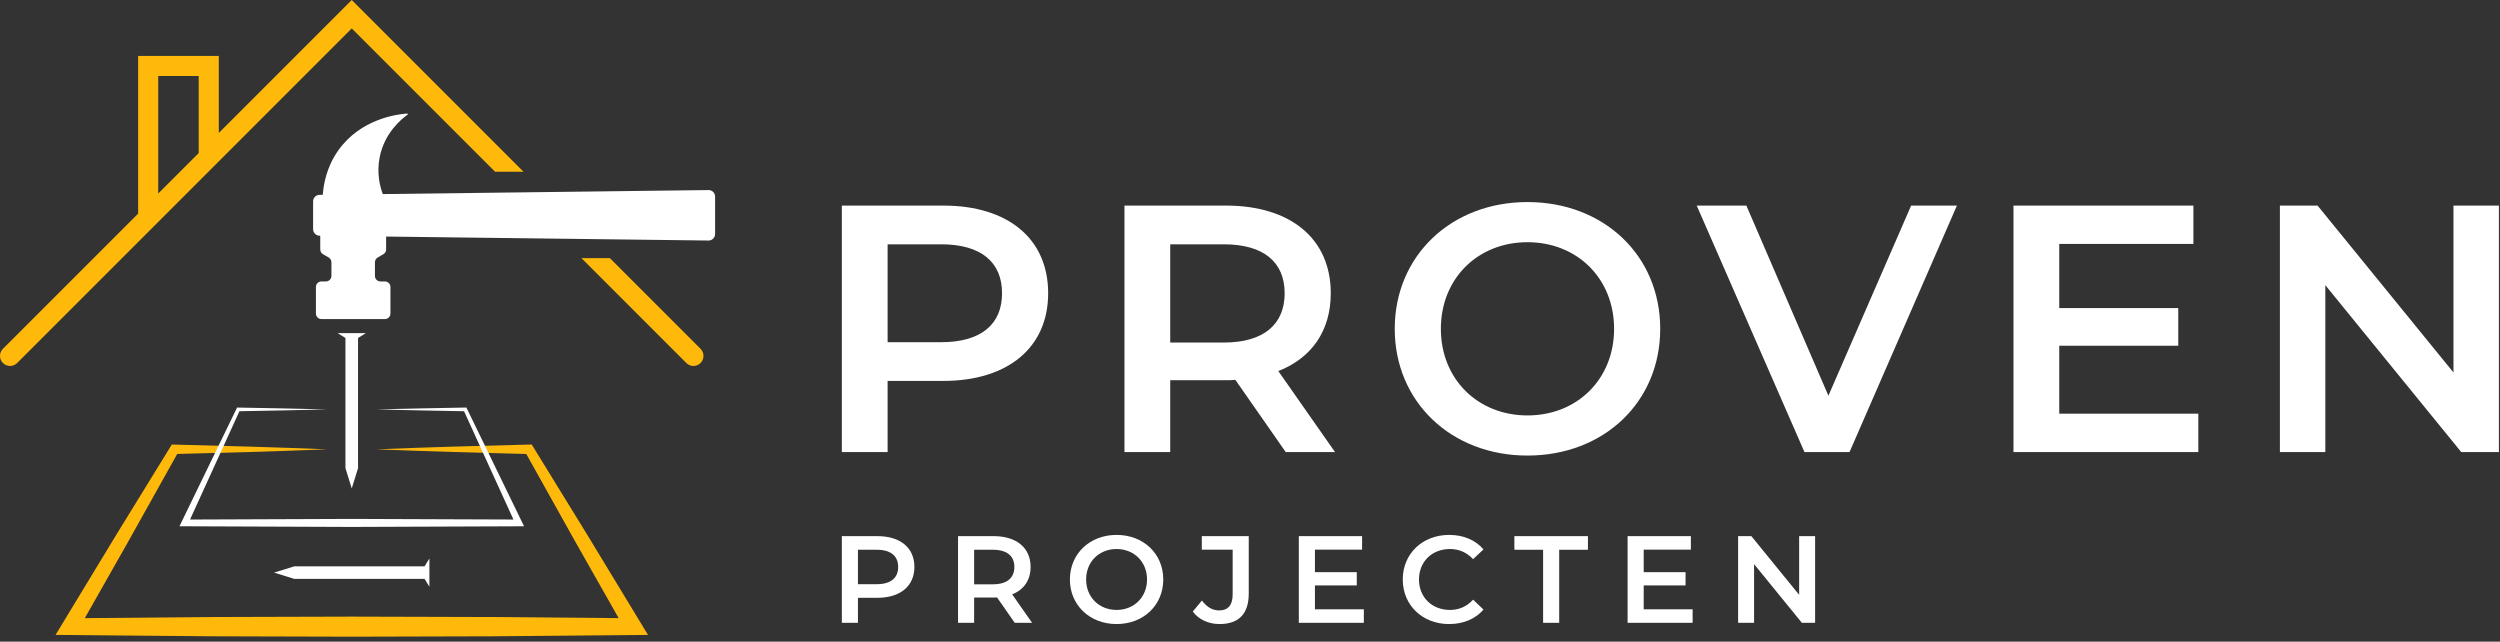 <?xml version="1.0" encoding="UTF-8"?> <svg xmlns="http://www.w3.org/2000/svg" width="413" height="106" viewBox="0 0 413 106" fill="none"><rect x="0" y="0" width="413" height="106" fill="#333333" stroke="none"/> <g clip-path="url(#clip0_211_2)"> <path d="M105.794 102.819L96.984 88.298L88.083 73.829L87.838 73.431L87.407 73.442L74.801 73.784C70.599 73.907 66.397 74.061 62.194 74.227C66.397 74.391 70.599 74.545 74.801 74.667L86.941 74.998L95.019 89.451L102.2 102.113L81.352 101.932L58.109 101.865L34.865 101.932L14.009 102.119L21.196 89.449L29.276 74.993L41.418 74.665C45.62 74.544 49.822 74.391 54.023 74.227C49.822 74.063 45.62 73.909 41.418 73.787L28.812 73.447L28.383 73.436L28.138 73.833L19.238 88.3L10.43 102.823L9.178 104.885L11.623 104.907L34.866 105.114L58.11 105.182L81.353 105.117L104.597 104.912L107.051 104.891L105.794 102.82L105.794 102.819Z" fill="#FFB90B"></path> <path d="M86.189 86.15L77.136 67.505L77.05 67.326L76.859 67.328C71.971 67.43 67.082 67.495 62.193 67.635C67.017 67.773 71.839 67.837 76.662 67.936L84.82 85.826L58.108 85.723L31.393 85.829L39.552 67.935C44.376 67.836 49.199 67.772 54.022 67.635C49.134 67.495 44.244 67.431 39.355 67.331L39.168 67.328L39.08 67.504L30.03 86.15L29.648 86.936L30.531 86.94L58.108 87.05L85.685 86.942L86.571 86.938L86.188 86.15L86.189 86.15Z" fill="white"></path> <path d="M32.825 25.284L26.138 31.97V12.557H32.825V25.285V25.284ZM86.48 28.37L58.109 -0.001L36.145 21.962V9.235H22.817V35.29L0.486 57.622C-0.163 58.269 -0.163 59.321 0.486 59.97C1.134 60.618 2.186 60.618 2.834 59.97L58.109 4.695L81.784 28.37H86.48V28.37Z" fill="#FFB90B"></path> <path d="M115.731 57.623L100.757 42.649H96.061L113.382 59.97C113.707 60.293 114.132 60.457 114.557 60.457C114.982 60.457 115.407 60.293 115.731 59.97C116.379 59.322 116.379 58.27 115.731 57.623Z" fill="#FFB90B"></path> <path d="M60.432 55.036H55.784L57.069 55.837V77.339L58.109 80.694L59.148 77.339V55.837L60.432 55.036Z" fill="white"></path> <path d="M70.937 96.92V92.27L70.138 93.555H48.633L45.28 94.594L48.633 95.634H70.138L70.937 96.92Z" fill="white"></path> <path d="M52.19 51.799V47.406C52.19 46.902 52.599 46.494 53.102 46.494H53.84C54.343 46.494 54.752 46.085 54.752 45.582V43.328C54.752 43.003 54.578 42.702 54.297 42.539L53.36 41.994C53.08 41.83 52.906 41.53 52.906 41.206V38.947L52.799 38.944C52.204 38.938 51.724 38.453 51.724 37.857V33.263C51.724 32.67 52.205 32.188 52.799 32.188L53.328 32.182C53.44 30.532 53.909 27.599 55.941 24.768C59.608 19.666 65.501 18.881 67.246 18.752C67.358 18.744 67.41 18.886 67.32 18.952C66.24 19.727 63.538 21.976 62.736 25.899C62.187 28.583 62.776 30.824 63.235 32.061L117.06 31.399C117.653 31.399 118.134 31.88 118.134 32.474V38.659C118.134 39.253 117.653 39.735 117.06 39.735L63.786 39.079V41.205C63.786 41.53 63.614 41.83 63.332 41.994L62.394 42.539C62.113 42.701 61.94 43.003 61.94 43.327V45.581C61.94 46.085 62.348 46.493 62.852 46.493H63.588C64.091 46.493 64.5 46.901 64.5 47.405V51.798C64.5 52.302 64.091 52.71 63.588 52.71H53.103C52.599 52.71 52.191 52.302 52.191 51.798L52.19 51.799Z" fill="white"></path> <path d="M144.963 88.57H139.073V102.888H141.732V98.756H144.963C148.727 98.756 151.059 96.813 151.059 93.663C151.059 90.493 148.727 88.57 144.963 88.57V88.57ZM144.841 96.507H141.732V90.82H144.841C147.172 90.82 148.379 91.863 148.379 93.663C148.379 95.463 147.172 96.507 144.841 96.507Z" fill="white"></path> <path d="M170.5 102.888L167.207 98.184C169.15 97.427 170.255 95.831 170.255 93.663C170.255 90.493 167.922 88.57 164.159 88.57H158.268V102.888H160.927V98.716H164.159C164.343 98.716 164.527 98.716 164.711 98.695L167.636 102.888H170.5V102.888ZM167.574 93.663C167.574 95.463 166.368 96.527 164.036 96.527H160.927V90.82H164.036C166.368 90.82 167.574 91.863 167.574 93.663Z" fill="white"></path> <path d="M184.459 103.093C188.897 103.093 192.171 99.984 192.171 95.729C192.171 91.475 188.898 88.366 184.459 88.366C180.021 88.366 176.747 91.496 176.747 95.729C176.747 99.963 180.02 103.093 184.459 103.093ZM184.459 100.761C181.574 100.761 179.428 98.654 179.428 95.729C179.428 92.804 181.575 90.698 184.459 90.698C187.343 90.698 189.49 92.805 189.49 95.729C189.49 98.654 187.343 100.761 184.459 100.761Z" fill="white"></path> <path d="M201.466 103.093C204.616 103.093 206.293 101.436 206.293 98.061V88.57H198.54V90.8H203.634V98.204C203.634 99.963 202.877 100.843 201.404 100.843C200.28 100.843 199.339 100.27 198.561 99.207L197.047 101.027C198.029 102.357 199.665 103.093 201.466 103.093V103.093Z" fill="white"></path> <path d="M217.225 100.658V96.711H224.139V94.522H217.225V90.8H225.019V88.57H214.566V102.888H225.305V100.658H217.225Z" fill="white"></path> <path d="M239.386 103.094C241.738 103.094 243.743 102.255 245.073 100.7L243.355 99.064C242.312 100.209 241.023 100.761 239.53 100.761C236.564 100.761 234.416 98.675 234.416 95.729C234.416 92.783 236.564 90.698 239.53 90.698C241.023 90.698 242.312 91.25 243.355 92.375L245.073 90.759C243.743 89.204 241.738 88.366 239.407 88.366C235.009 88.366 231.736 91.454 231.736 95.729C231.736 100.004 235.009 103.093 239.386 103.093V103.094Z" fill="white"></path> <path d="M254.921 102.888H257.58V90.82H262.326V88.57H250.175V90.82H254.921V102.888Z" fill="white"></path> <path d="M271.539 100.658V96.711H278.453V94.522H271.539V90.8H279.333V88.57H268.88V102.888H279.619V100.658H271.539Z" fill="white"></path> <path d="M297.219 88.57V98.266L289.323 88.57H287.135V102.888H289.774V93.192L297.668 102.888H299.857V88.57H297.219Z" fill="white"></path> <path d="M155.824 33.962H139.073V74.677H146.634V62.927H155.824C166.527 62.927 173.157 57.401 173.157 48.444C173.157 39.429 166.527 33.962 155.824 33.962V33.962ZM155.475 56.53H146.634V40.359H155.475C162.106 40.359 165.538 43.326 165.538 48.444C165.538 53.563 162.106 56.53 155.475 56.53V56.53ZM220.542 74.677L211.178 61.299C216.704 59.147 219.844 54.61 219.844 48.444C219.844 39.429 213.214 33.962 202.511 33.962H185.76V74.677H193.321V62.811H202.511C203.035 62.811 203.558 62.811 204.082 62.753L212.4 74.677H220.542V74.677ZM212.225 48.444C212.225 53.563 208.793 56.588 202.163 56.588H193.321V40.36H202.163C208.793 40.36 212.225 43.327 212.225 48.445V48.444ZM252.34 75.259C264.961 75.259 274.268 66.418 274.268 54.32C274.268 42.222 264.961 33.381 252.34 33.381C239.718 33.381 230.411 42.28 230.411 54.32C230.411 66.36 239.718 75.259 252.34 75.259ZM252.34 68.629C244.138 68.629 238.031 62.638 238.031 54.32C238.031 46.002 244.138 40.011 252.34 40.011C260.541 40.011 266.648 46.002 266.648 54.32C266.648 62.638 260.541 68.629 252.34 68.629ZM315.721 33.962L302.052 65.371L288.5 33.962H280.299L298.097 74.678H305.543L323.283 33.962H315.721H315.721ZM340.188 68.337V57.112H359.849V50.888H340.188V40.302H362.349V33.963H332.627V74.678H363.163V68.338H340.188V68.337ZM405.314 33.962V61.533L382.863 33.962H376.64V74.678H384.143V47.107L406.595 74.678H412.818V33.962H405.314V33.962Z" fill="white"></path> </g> <defs> <clipPath id="clip0_211_2"> <rect width="412.818" height="105.181" fill="white"></rect> </clipPath> </defs> </svg> 